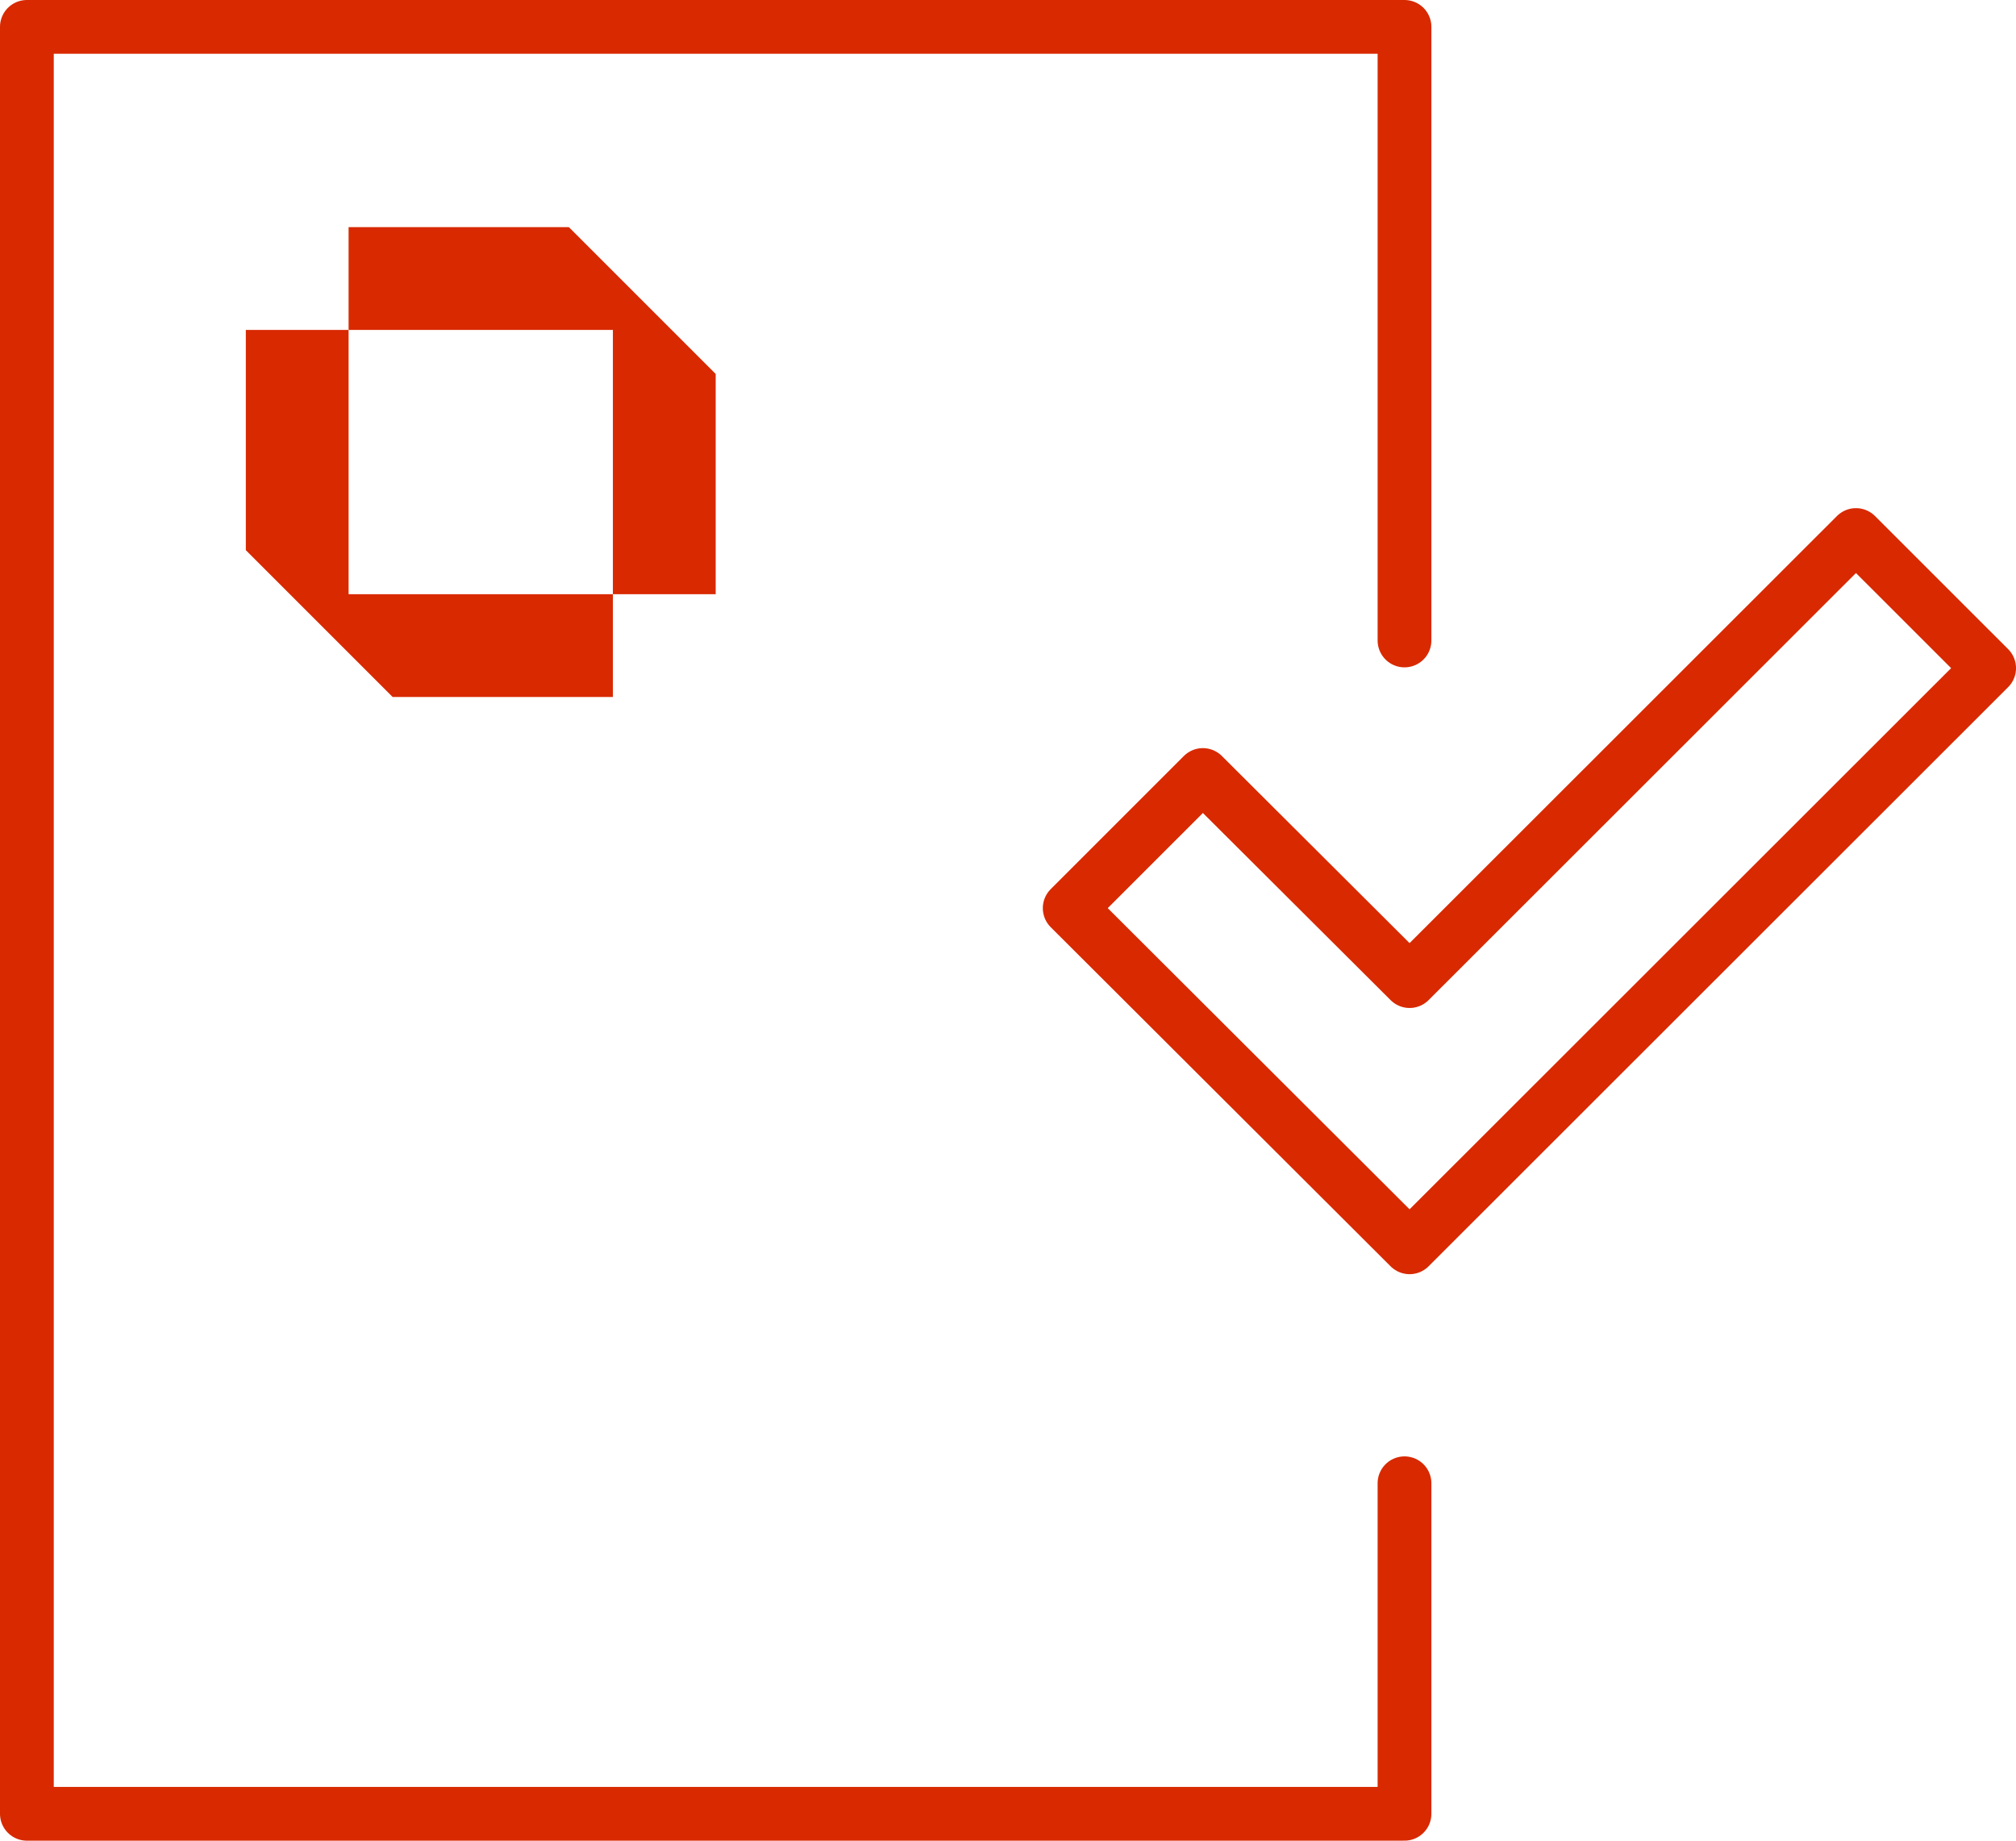 <?xml version="1.0" encoding="UTF-8"?>
<svg xmlns="http://www.w3.org/2000/svg" xmlns:xlink="http://www.w3.org/1999/xlink" id="Group_5898" data-name="Group 5898" width="112.494" height="102.711" viewBox="0 0 112.494 102.711">
  <defs>
    <clipPath id="clip-path">
      <rect id="Rectangle_1359" data-name="Rectangle 1359" width="112.494" height="102.711" fill="none"></rect>
    </clipPath>
  </defs>
  <path id="Path_4755" data-name="Path 4755" d="M19.452,12.673v5.736H34.2V33.157h5.736V20.867l-8.194-8.194Z" fill="#d82900"></path>
  <path id="Path_4756" data-name="Path 4756" d="M34.2,38.892V33.157H19.452V18.409H13.717V30.7l8.194,8.194Z" fill="#d82900"></path>
  <g id="Group_5897" data-name="Group 5897">
    <g id="Group_5896" data-name="Group 5896" clip-path="url(#clip-path)">
      <path id="Path_4757" data-name="Path 4757" d="M78.372,35.739V1.5H1.5v99.711H78.372V82.768" fill="none" stroke="#d82900" stroke-linecap="round" stroke-linejoin="round" stroke-width="3"></path>
      <path id="Path_4758" data-name="Path 4758" d="M78.656,69.6,59.69,50.676l7.431-7.43,11.535,11.5,24.908-24.891,7.431,7.428Z" fill="none" stroke="#d82900" stroke-linecap="round" stroke-linejoin="round" stroke-width="3"></path>
    </g>
  </g>
</svg>
